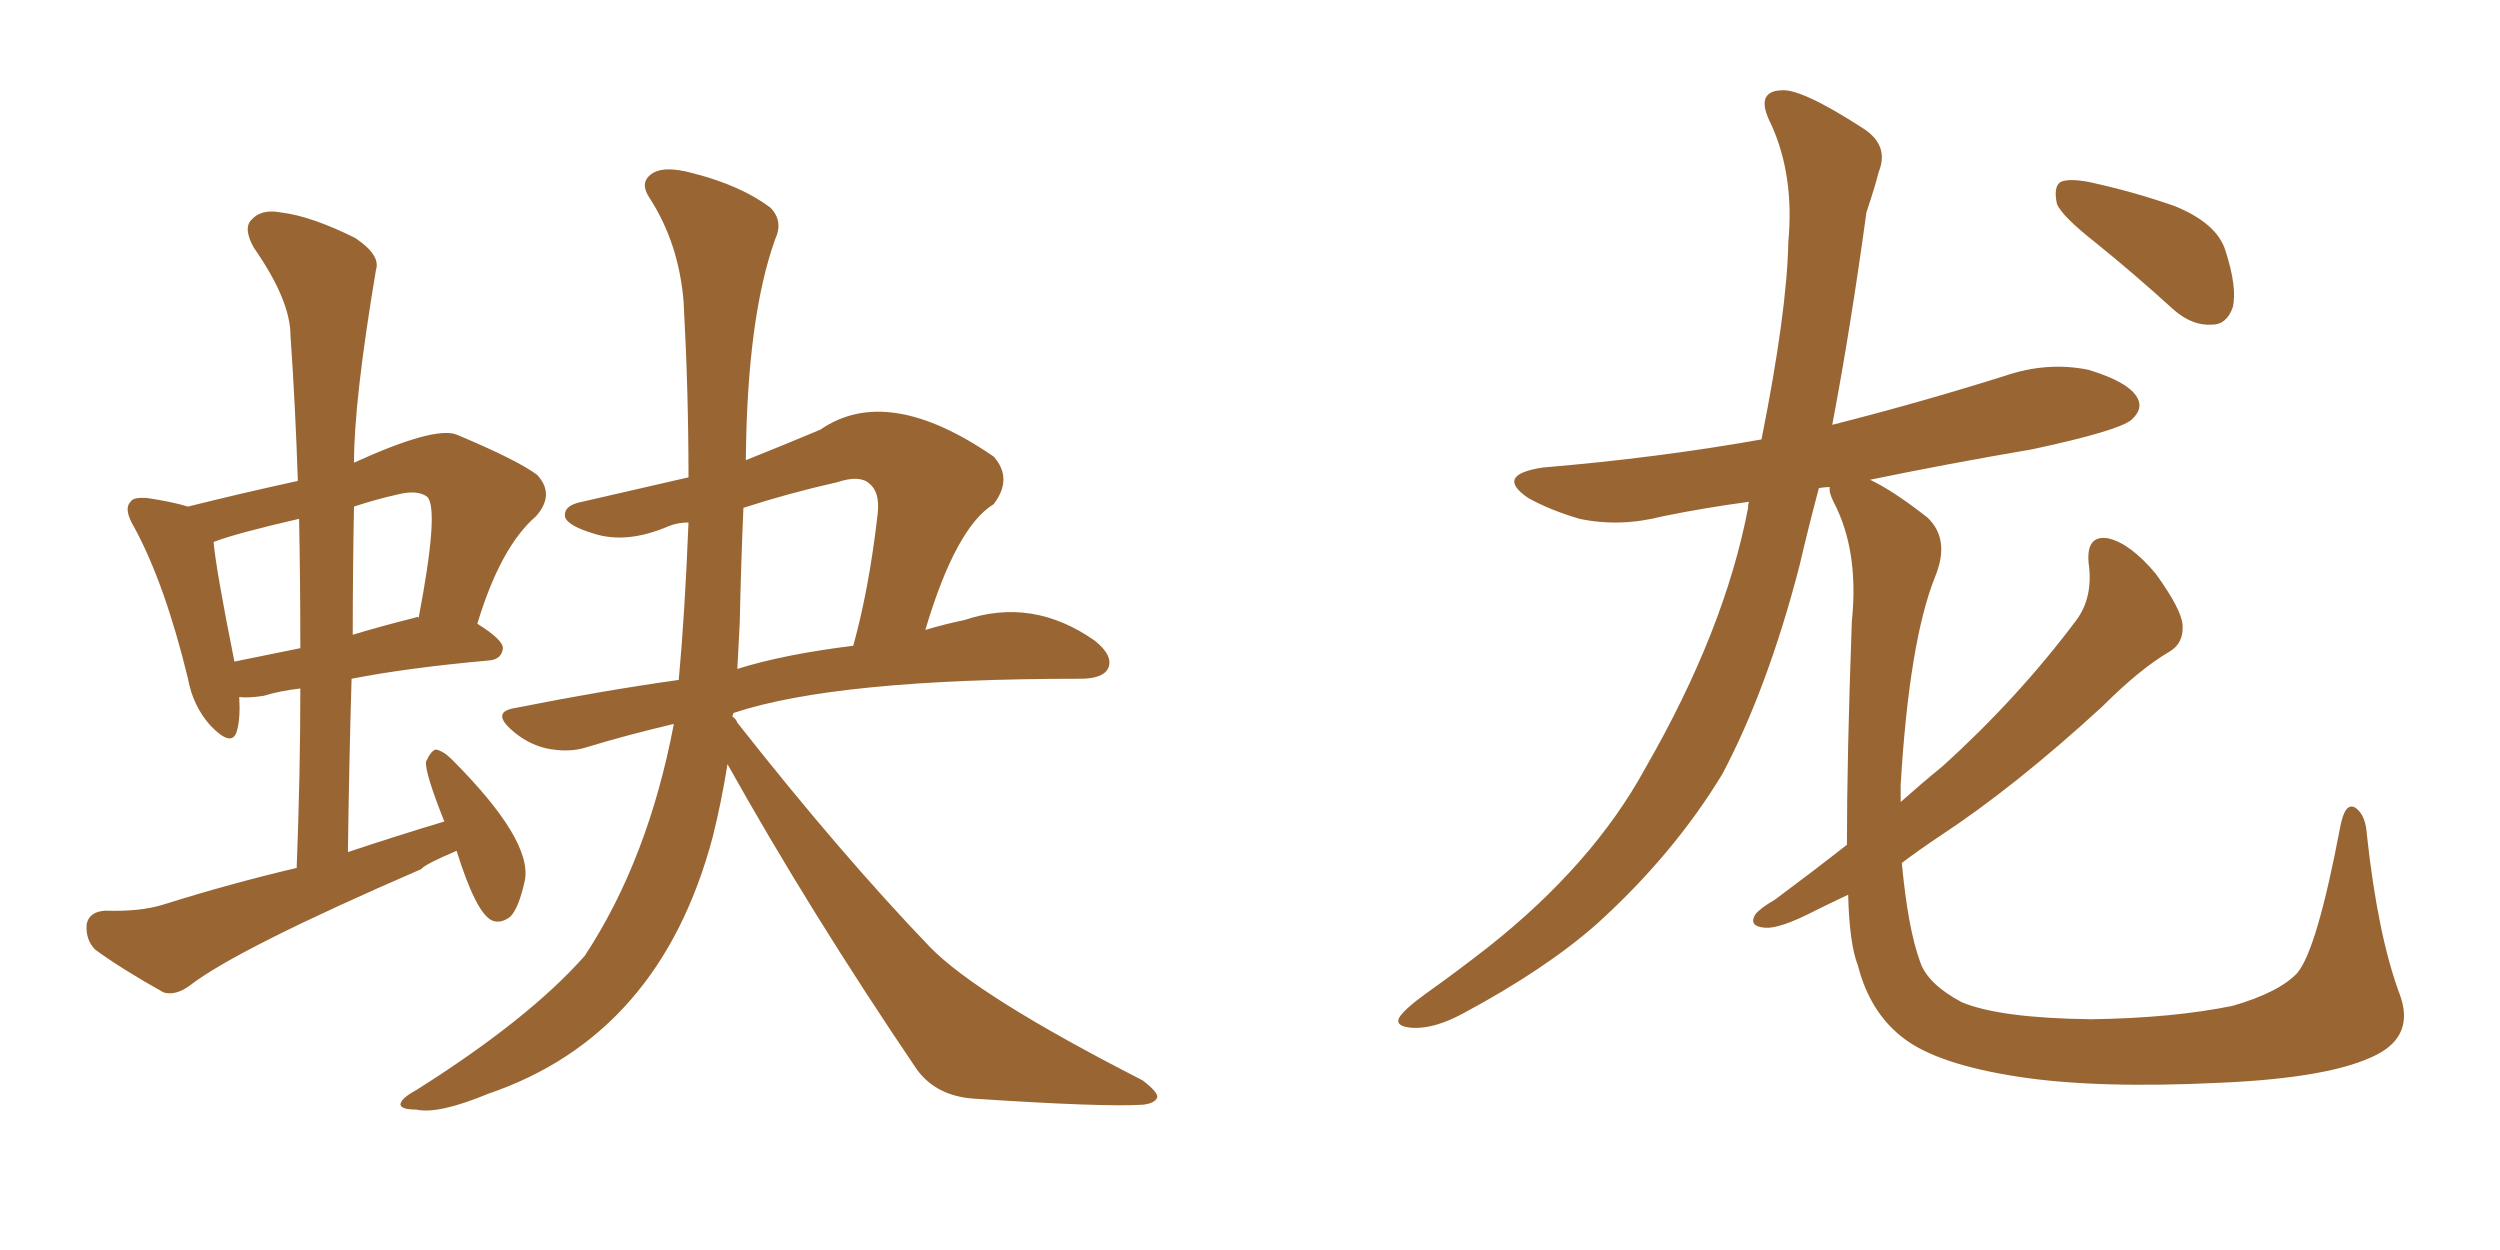 <svg xmlns="http://www.w3.org/2000/svg" xmlns:xlink="http://www.w3.org/1999/xlink" width="300" height="150"><path fill="#996633" padding="10" d="M87.30 91.70L87.30 91.70Q86.57 96.24 85.55 100.34L85.55 100.34Q79.25 124.22 58.59 131.25L58.59 131.25Q52.59 133.74 49.95 133.15L49.95 133.15Q48.19 133.15 48.05 132.57L48.05 132.57Q48.05 131.84 49.95 130.81L49.95 130.81Q63.43 122.31 70.17 114.70L70.17 114.70Q77.78 103.13 80.86 86.87L80.86 86.87Q75.29 88.18 70.46 89.65L70.46 89.65Q68.26 90.38 65.48 89.79L65.48 89.79Q63.13 89.21 61.23 87.45L61.23 87.45Q59.03 85.40 61.82 84.96L61.82 84.96Q72.07 82.91 81.45 81.59L81.45 81.59Q82.18 73.68 82.62 62.70L82.62 62.70Q81.30 62.70 80.27 63.13L80.27 63.13Q75.15 65.33 71.19 64.01L71.19 64.01Q68.26 63.13 67.82 62.11L67.82 62.11Q67.53 60.64 69.87 60.21L69.87 60.21Q76.32 58.74 82.62 57.28L82.62 57.28Q82.62 46.88 82.03 36.18L82.03 36.18Q81.45 29.15 77.93 23.73L77.93 23.73Q76.76 21.97 78.08 20.95L78.08 20.95Q79.54 19.78 83.20 20.80L83.20 20.80Q88.92 22.27 92.43 24.90L92.43 24.90Q94.04 26.51 93.02 28.71L93.02 28.71Q89.65 38.09 89.50 55.22L89.50 55.22Q93.90 53.47 98.44 51.56L98.44 51.56Q106.49 46.00 119.24 54.79L119.24 54.79Q121.58 57.42 119.24 60.50L119.24 60.50Q114.70 63.28 111.04 75.59L111.04 75.59Q113.53 74.85 115.72 74.41L115.72 74.41Q123.93 71.63 131.40 76.90L131.40 76.90Q133.59 78.66 133.01 80.13L133.01 80.13Q132.42 81.45 129.64 81.45L129.64 81.45Q100.34 81.45 88.04 85.55L88.04 85.55Q87.89 85.84 87.89 85.99L87.89 85.99Q88.33 86.28 88.48 86.72L88.48 86.72Q100.93 102.54 111.62 113.67L111.62 113.67Q117.33 119.53 137.11 129.64L137.11 129.64Q139.01 131.10 138.87 131.69L138.87 131.69Q138.57 132.42 137.11 132.57L137.11 132.57Q132.28 132.86 116.89 131.84L116.89 131.84Q112.35 131.54 110.01 128.32L110.01 128.32Q97.12 109.28 87.30 91.70ZM88.77 74.71L88.77 74.71Q88.62 77.49 88.48 80.27L88.48 80.27Q94.04 78.52 102.39 77.49L102.39 77.49Q104.30 70.61 105.32 61.67L105.32 61.67Q105.62 59.03 104.30 58.01L104.30 58.01Q103.13 56.98 100.49 57.86L100.49 57.86Q94.63 59.18 89.21 60.94L89.21 60.94Q88.92 67.68 88.77 74.71ZM54.79 102.10L54.79 102.10Q50.98 103.71 50.54 104.30L50.54 104.30Q28.56 113.82 22.85 118.21L22.85 118.21Q21.09 119.53 19.63 119.09L19.63 119.09Q14.65 116.31 11.43 113.96L11.43 113.96Q10.25 112.79 10.40 110.89L10.40 110.89Q10.69 109.42 12.60 109.28L12.60 109.28Q16.85 109.42 19.63 108.54L19.63 108.54Q27.54 106.05 35.60 104.15L35.60 104.15Q36.04 92.87 36.04 82.62L36.04 82.62Q33.54 82.91 31.64 83.50L31.64 83.50Q29.74 83.79 28.71 83.64L28.71 83.64Q28.86 86.28 28.42 87.74L28.42 87.74Q27.83 89.79 25.20 87.01L25.20 87.01Q23.14 84.67 22.56 81.45L22.56 81.45Q19.78 70.02 16.11 63.28L16.11 63.28Q14.79 61.08 15.67 60.21L15.67 60.21Q15.97 59.62 17.72 59.77L17.72 59.77Q20.65 60.21 22.56 60.79L22.56 60.79Q29.00 59.18 35.74 57.71L35.74 57.71Q35.45 48.78 34.86 40.28L34.86 40.28Q34.86 36.04 30.47 29.74L30.47 29.74Q29.15 27.39 30.18 26.37L30.18 26.37Q31.35 25.05 33.69 25.49L33.69 25.49Q37.35 25.93 42.63 28.56L42.63 28.56Q45.70 30.62 45.12 32.37L45.12 32.37Q42.48 48.05 42.48 55.52L42.48 55.52Q52.15 51.12 54.79 52.15L54.79 52.15Q62.11 55.22 64.45 56.98L64.45 56.98Q66.65 59.33 64.31 61.96L64.31 61.96Q60.06 65.63 57.28 74.85L57.28 74.85Q60.35 76.76 60.35 77.78L60.35 77.78Q60.21 79.10 58.74 79.25L58.74 79.25Q48.93 80.13 42.19 81.45L42.19 81.45Q41.89 91.55 41.75 102.25L41.75 102.25Q47.46 100.34 53.32 98.58L53.32 98.58Q50.98 92.72 51.12 91.41L51.12 91.41Q51.71 90.09 52.29 89.94L52.29 89.94Q53.17 90.09 54.20 91.11L54.20 91.11Q63.87 100.78 62.99 105.62L62.99 105.62Q62.26 108.98 61.23 110.01L61.23 110.01Q60.06 110.89 59.03 110.45L59.03 110.45Q57.13 109.57 54.79 102.10ZM36.04 77.78L36.04 77.78Q36.04 69.73 35.89 62.26L35.89 62.26Q28.27 64.01 25.63 65.04L25.63 65.04Q25.93 68.41 28.13 79.39L28.13 79.39Q31.64 78.66 36.04 77.78ZM42.48 60.79L42.48 60.79L42.48 60.79Q42.33 68.26 42.33 76.17L42.33 76.17Q45.70 75.15 49.80 74.12L49.80 74.12Q50.10 73.97 50.24 74.12L50.24 74.12Q52.73 61.08 51.27 59.62L51.27 59.62Q50.10 58.74 47.75 59.33L47.75 59.33Q45.12 59.91 42.48 60.79ZM251.51 29.15L251.51 29.15Q247.41 25.93 246.83 24.46L246.83 24.46Q246.39 22.41 247.27 21.83L247.27 21.83Q248.29 21.39 250.63 21.83L250.63 21.83Q256.05 23.00 261.04 24.76L261.04 24.76Q266.02 26.81 267.04 30.03L267.04 30.03Q268.51 34.57 267.92 36.91L267.92 36.91Q267.19 38.96 265.43 38.96L265.43 38.96Q263.09 39.11 260.89 37.21L260.89 37.21Q256.05 32.81 251.51 29.15ZM221.63 101.37L221.63 101.37L221.63 101.37Q221.63 90.97 222.22 74.56L222.22 74.56Q223.10 66.06 220.02 60.21L220.02 60.21Q219.43 59.03 219.58 58.45L219.58 58.45Q218.85 58.45 218.26 58.59L218.26 58.59Q216.94 63.57 215.92 67.97L215.92 67.97Q212.11 82.62 206.69 92.87L206.69 92.87Q200.83 102.54 191.60 110.89L191.60 110.89Q185.45 116.31 175.63 121.58L175.63 121.58Q172.12 123.49 169.48 123.34L169.48 123.34Q167.43 123.19 167.87 122.17L167.87 122.17Q168.46 121.14 171.09 119.24L171.09 119.24Q174.61 116.75 178.56 113.67L178.56 113.67Q191.16 103.71 197.46 92.14L197.46 92.14Q206.98 75.59 209.77 60.94L209.77 60.94Q209.77 60.35 209.91 60.21L209.91 60.21Q204.49 60.94 199.51 61.96L199.51 61.96Q194.38 63.28 189.55 62.26L189.55 62.26Q186.04 61.23 183.40 59.77L183.40 59.77Q179.30 56.98 185.16 56.10L185.16 56.10Q199.07 54.93 211.38 52.73L211.38 52.73Q214.45 37.35 214.60 29.00L214.60 29.00Q215.33 21.09 212.55 14.94L212.55 14.94Q210.50 10.99 213.72 10.84L213.72 10.84Q216.06 10.55 223.54 15.38L223.54 15.38Q226.76 17.43 225.44 20.65L225.44 20.65Q225 22.41 223.97 25.49L223.97 25.49Q222.07 39.40 219.87 50.98L219.87 50.98Q230.27 48.34 240.53 45.12L240.53 45.12Q245.65 43.36 250.63 44.38L250.63 44.38Q255.47 45.85 256.49 47.75L256.49 47.75Q257.23 49.07 255.76 50.39L255.76 50.39Q254.15 51.71 243.90 53.91L243.90 53.91Q233.64 55.66 224.41 57.57L224.41 57.57Q227.20 58.89 231.30 62.11L231.30 62.11Q234.08 64.75 232.18 69.29L232.18 69.29Q229.10 77.05 228.08 94.19L228.08 94.19Q228.08 95.21 228.08 96.24L228.08 96.24Q230.71 93.90 233.06 91.99L233.06 91.99Q242.14 83.79 249.17 74.41L249.17 74.41Q251.22 71.63 250.63 67.53L250.63 67.53Q250.34 64.16 252.98 64.60L252.98 64.60Q255.62 65.19 258.69 68.85L258.69 68.85Q261.77 73.10 261.91 75L261.91 75Q262.06 77.20 260.30 78.22L260.30 78.22Q256.79 80.27 252.25 84.81L252.25 84.81Q241.70 94.48 232.76 100.34L232.76 100.34Q230.13 102.10 228.22 103.56L228.22 103.56Q228.96 111.47 230.42 115.43L230.42 115.43Q231.30 118.07 235.40 120.26L235.40 120.26Q239.94 122.17 250.93 122.31L250.93 122.31Q260.74 122.17 267.92 120.70L267.92 120.70Q273.49 119.09 275.68 116.75L275.68 116.75Q278.03 113.96 280.81 99.32L280.81 99.32Q281.40 96.09 282.71 96.97L282.71 96.97Q283.89 97.85 284.03 100.20L284.03 100.20Q285.35 112.35 287.99 119.38L287.99 119.38Q289.75 124.22 285.21 126.56L285.21 126.56Q279.79 129.35 266.46 129.93L266.46 129.93Q251.51 130.66 242.14 129.20L242.14 129.20Q232.62 127.73 228.52 124.66L228.52 124.66Q224.41 121.58 222.95 115.87L222.95 115.87Q221.92 113.23 221.78 107.37L221.78 107.37Q219.58 108.40 217.82 109.28L217.82 109.28Q213.57 111.47 211.82 111.33L211.82 111.33Q209.77 111.18 210.64 109.72L210.64 109.72Q211.23 108.98 212.99 107.96L212.99 107.96Q217.53 104.59 221.63 101.37Z"/></svg>